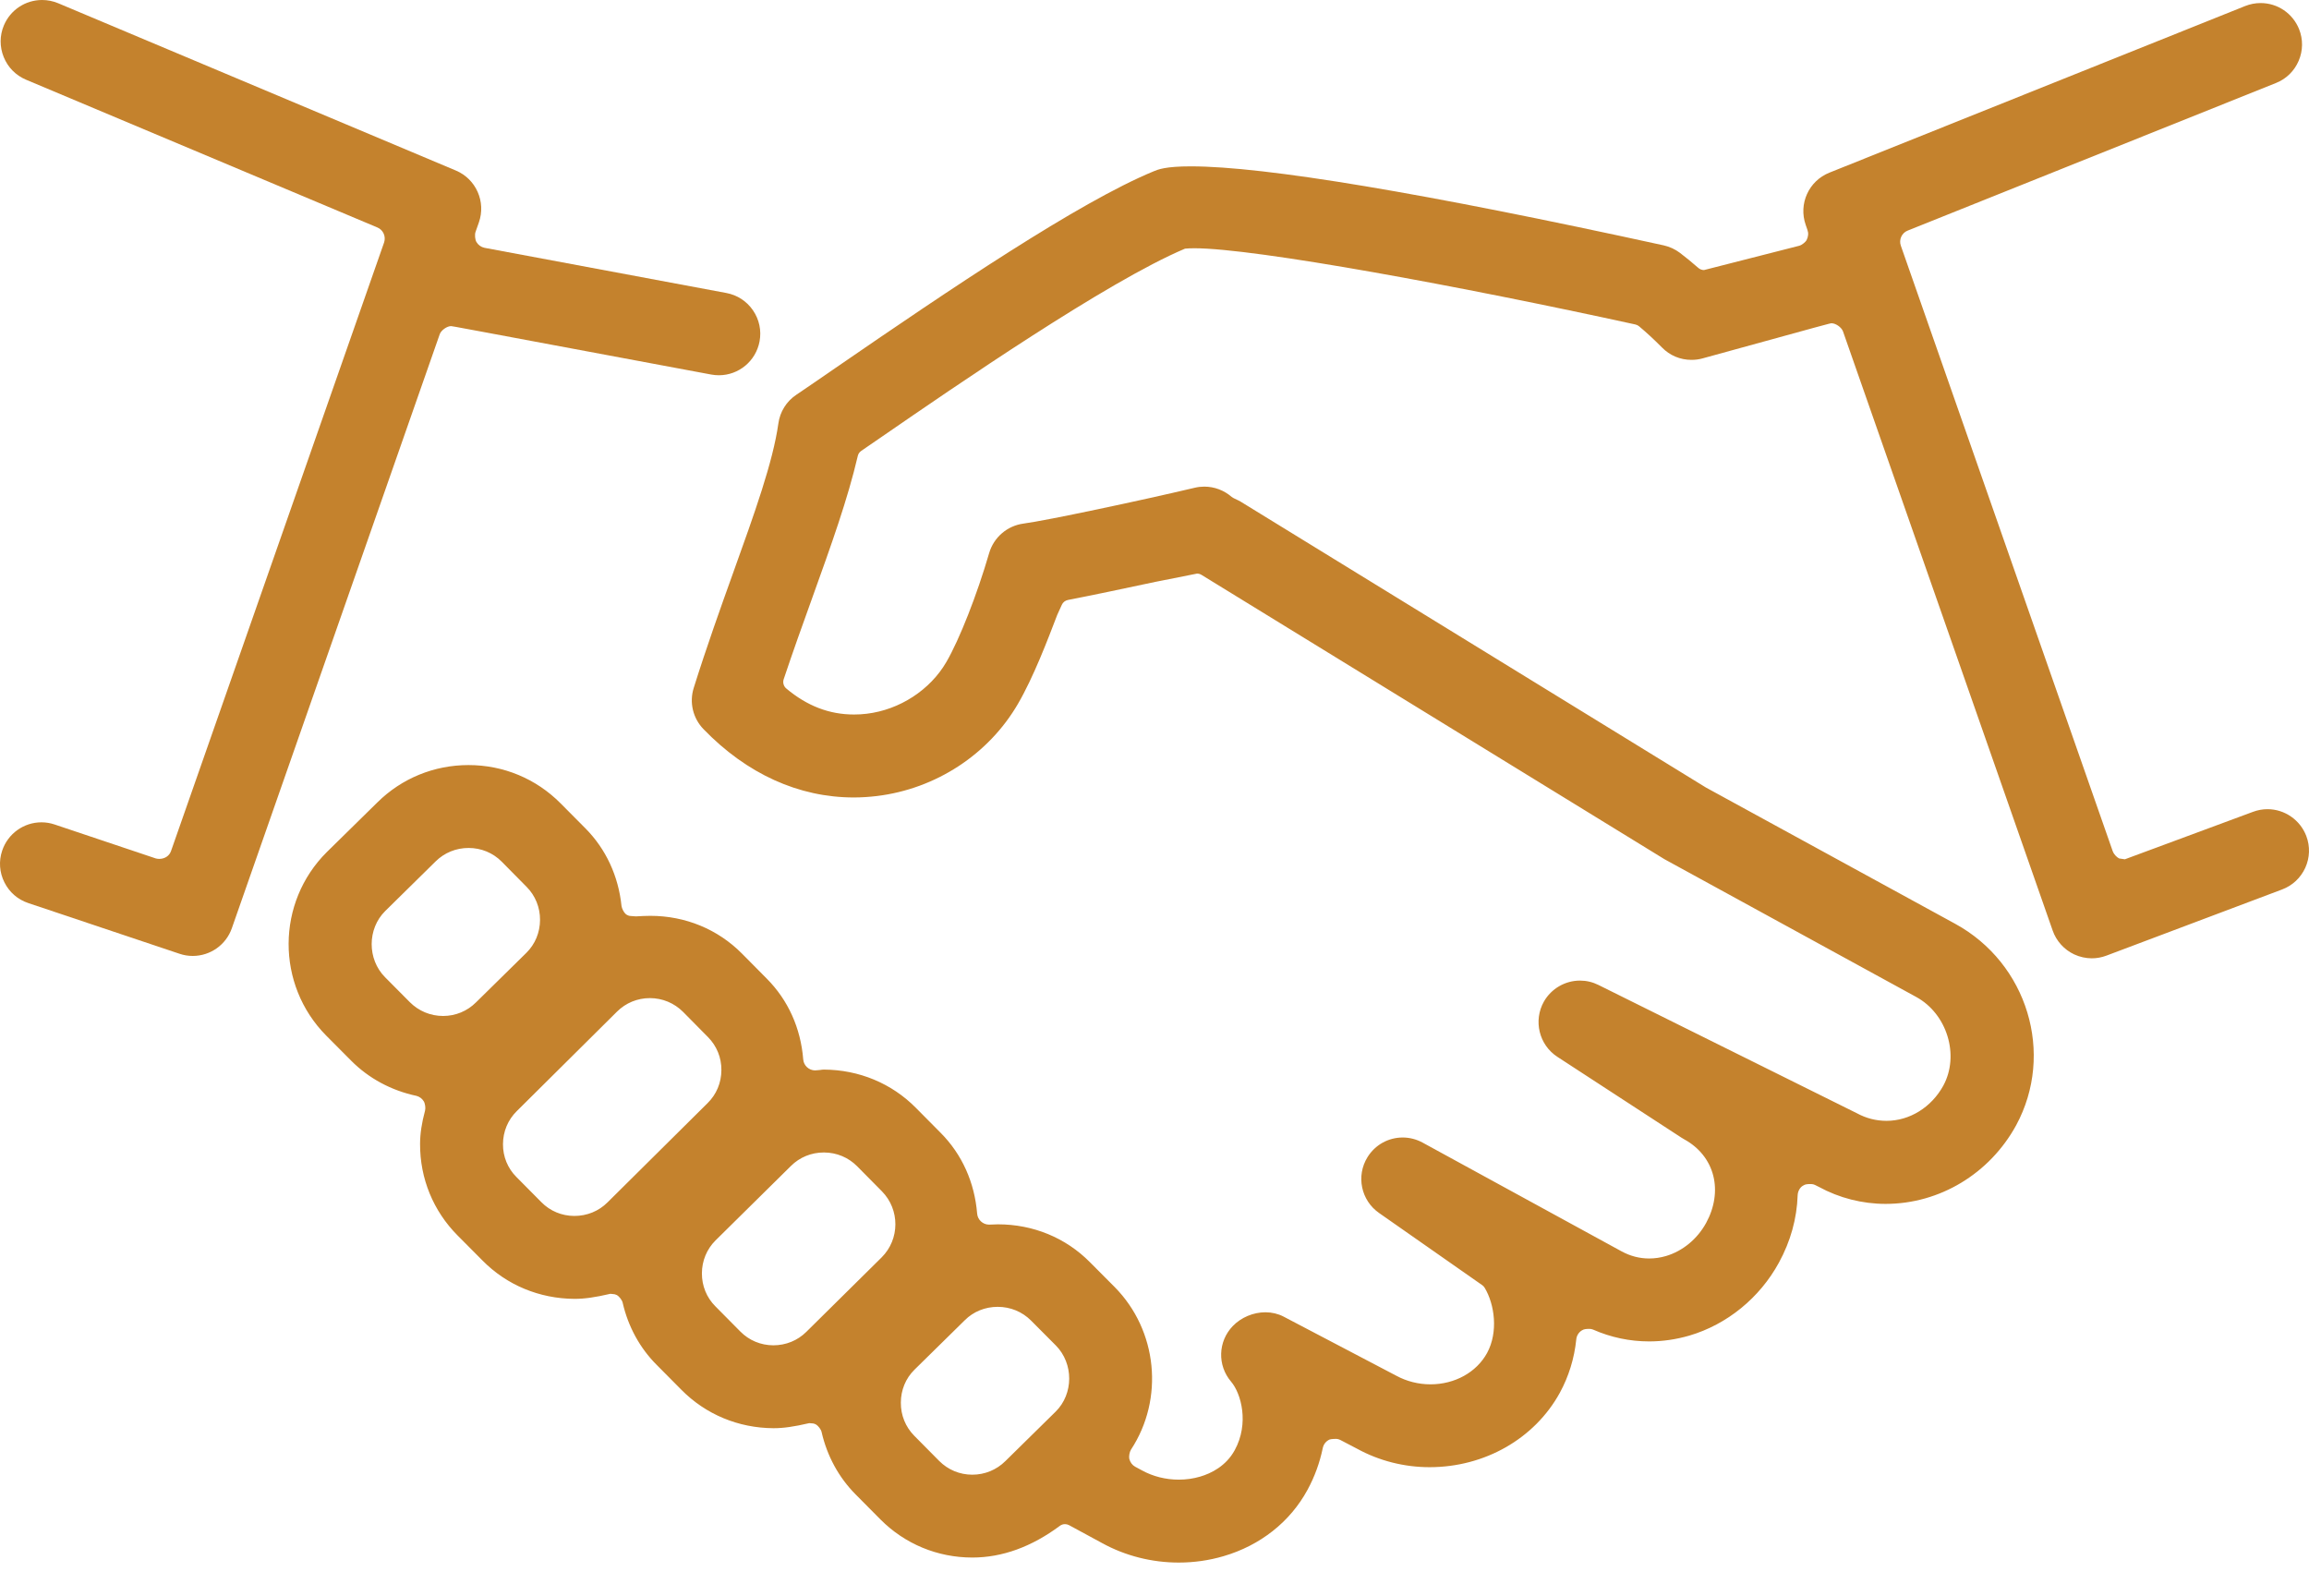<svg xmlns="http://www.w3.org/2000/svg" width="68" height="47" viewBox="0 0 68 47" fill="none"><path d="M13.285 9.604C13.316 9.604 13.316 9.604 20.944 11.03C21.02 11.044 21.096 11.051 21.171 11.051C21.758 11.051 22.261 10.632 22.369 10.054C22.429 9.734 22.36 9.409 22.176 9.14C21.991 8.87 21.713 8.689 21.393 8.629L14.269 7.298C14.168 7.277 14.081 7.214 14.03 7.125C13.99 7.054 13.977 6.917 14.003 6.834L14.103 6.55C14.317 5.943 14.019 5.271 13.425 5.022L1.713 0.095C1.561 0.032 1.402 0 1.24 0C0.746 0 0.305 0.294 0.114 0.749C-0.012 1.048 -0.013 1.379 0.11 1.682C0.233 1.985 0.466 2.22 0.766 2.347L11.112 6.698C11.284 6.768 11.371 6.962 11.312 7.14L5.037 25.062C4.987 25.206 4.853 25.294 4.689 25.294C4.673 25.294 4.625 25.292 4.592 25.282L1.609 24.281C1.481 24.238 1.351 24.217 1.221 24.217C0.697 24.217 0.232 24.552 0.064 25.051C-0.04 25.36 -0.017 25.692 0.129 25.983C0.274 26.275 0.524 26.492 0.833 26.595L5.29 28.089C5.413 28.131 5.542 28.152 5.677 28.152C6.195 28.152 6.658 27.824 6.828 27.335L12.951 9.84C12.992 9.726 13.163 9.604 13.285 9.604Z" fill="#C4822D"></path><path d="M31.091 41.57L29.608 43.029C29.348 43.287 29.003 43.429 28.634 43.429C28.264 43.429 27.919 43.285 27.66 43.025L26.927 42.285C26.669 42.025 26.527 41.678 26.53 41.308C26.53 40.938 26.672 40.594 26.928 40.34L28.412 38.881C28.666 38.627 29.011 38.486 29.382 38.486C29.757 38.486 30.106 38.63 30.366 38.892L31.096 39.625C31.621 40.157 31.618 41.048 31.091 41.57ZM25.965 37.029L23.747 39.222C23.49 39.478 23.144 39.619 22.772 39.619C22.403 39.617 22.059 39.473 21.803 39.213L21.068 38.471C20.811 38.214 20.67 37.87 20.671 37.5C20.672 37.132 20.814 36.787 21.072 36.53L23.294 34.336C23.55 34.081 23.894 33.94 24.262 33.94H24.27C24.64 33.942 24.984 34.086 25.241 34.344L25.972 35.083C26.504 35.622 26.501 36.495 25.965 37.029ZM17.89 35.411C17.633 35.668 17.287 35.809 16.914 35.809C16.545 35.808 16.2 35.665 15.944 35.404L15.209 34.663C14.952 34.407 14.811 34.063 14.813 33.696C14.814 33.324 14.959 32.977 15.221 32.72L18.17 29.793C18.428 29.536 18.772 29.394 19.139 29.394C19.508 29.394 19.856 29.539 20.118 29.801L20.851 30.543C21.108 30.803 21.248 31.147 21.245 31.514C21.244 31.884 21.1 32.23 20.838 32.487L17.89 35.411ZM14.018 29.52C13.759 29.778 13.415 29.92 13.049 29.92C12.678 29.92 12.33 29.775 12.069 29.513L11.339 28.778C10.813 28.247 10.815 27.355 11.343 26.831L12.826 25.371C13.085 25.113 13.431 24.972 13.799 24.972C14.17 24.972 14.518 25.115 14.777 25.377L15.509 26.118C15.765 26.376 15.906 26.722 15.904 27.092C15.902 27.462 15.759 27.806 15.503 28.059L14.018 29.52ZM67.921 24.622C67.742 24.148 67.283 23.83 66.778 23.83C66.631 23.83 66.487 23.857 66.348 23.909L62.577 25.306L62.409 25.281C62.338 25.248 62.25 25.151 62.223 25.077L55.98 7.237C55.916 7.059 56.007 6.859 56.181 6.791L67.028 2.444C67.331 2.323 67.568 2.091 67.696 1.791C67.824 1.491 67.828 1.159 67.708 0.858C67.52 0.392 67.075 0.09 66.574 0.09C66.418 0.09 66.266 0.12 66.119 0.178L53.875 5.085C53.267 5.329 52.961 6.004 53.178 6.623L53.23 6.774C53.264 6.866 53.256 6.967 53.203 7.074C53.172 7.126 53.075 7.212 52.989 7.237L50.183 7.953C50.122 7.953 50.064 7.931 50.018 7.892C49.837 7.733 49.658 7.587 49.475 7.447C49.331 7.339 49.17 7.265 48.996 7.226C41.932 5.682 37.247 4.899 35.07 4.899C34.323 4.899 34.102 4.991 33.97 5.047C31.771 5.955 27.985 8.51 24.608 10.834C24.134 11.161 23.737 11.434 23.45 11.627C23.162 11.819 22.97 12.127 22.923 12.471C22.763 13.608 22.225 15.105 21.588 16.878C21.223 17.895 20.81 19.048 20.43 20.26C20.296 20.686 20.406 21.151 20.718 21.473C21.991 22.789 23.522 23.485 25.145 23.485C25.37 23.485 25.596 23.47 25.822 23.443C27.558 23.233 29.113 22.218 29.98 20.726C30.436 19.943 30.855 18.842 31.136 18.107L31.271 17.811C31.303 17.738 31.37 17.685 31.45 17.669C32.213 17.521 33.146 17.323 34.03 17.135L35.253 16.892C35.3 16.892 35.344 16.905 35.383 16.929L49.018 25.303L56.432 29.36C57.342 29.857 57.716 31.078 57.23 31.973C56.879 32.611 56.239 33.008 55.558 33.008C55.249 33.008 54.956 32.932 54.688 32.786L47.073 29.006C46.902 28.921 46.719 28.878 46.531 28.878C46.094 28.878 45.687 29.114 45.469 29.494C45.151 30.056 45.324 30.771 45.864 31.123L49.519 33.504L49.608 33.557C50.042 33.796 50.343 34.175 50.456 34.626C50.568 35.069 50.493 35.562 50.246 36.014C49.986 36.489 49.555 36.844 49.062 36.99C48.898 37.038 48.732 37.062 48.569 37.062C48.285 37.062 48.011 36.991 47.754 36.851L41.897 33.65C41.717 33.552 41.515 33.499 41.312 33.499C40.885 33.499 40.497 33.716 40.273 34.078C39.931 34.63 40.082 35.353 40.615 35.723L43.654 37.849C43.682 37.869 43.706 37.895 43.724 37.925C44.014 38.409 44.132 39.224 43.794 39.846C43.482 40.415 42.844 40.768 42.127 40.768C41.774 40.768 41.426 40.68 41.12 40.514L37.797 38.771C37.637 38.689 37.454 38.646 37.267 38.646C36.91 38.646 36.552 38.797 36.307 39.05C35.868 39.505 35.846 40.21 36.257 40.691C36.553 41.039 36.793 41.92 36.363 42.706C36.105 43.178 35.667 43.391 35.344 43.486C35.145 43.545 34.933 43.575 34.715 43.575C34.329 43.575 33.954 43.48 33.63 43.302L33.43 43.194C33.343 43.145 33.283 43.065 33.257 42.959C33.244 42.892 33.262 42.765 33.307 42.692C34.291 41.194 34.089 39.18 32.827 37.903L32.098 37.171C31.387 36.452 30.426 36.056 29.391 36.056C29.311 36.056 29.228 36.059 29.128 36.065C28.946 36.065 28.791 35.922 28.777 35.741C28.701 34.818 28.331 33.996 27.706 33.365L26.975 32.628C26.261 31.904 25.297 31.504 24.262 31.499C24.228 31.499 24.194 31.504 24.147 31.511C24.147 31.511 24.008 31.523 24.007 31.523C23.823 31.523 23.669 31.381 23.655 31.199C23.581 30.277 23.211 29.455 22.584 28.823L21.85 28.082C21.14 27.366 20.182 26.971 19.153 26.971C19.022 26.971 18.891 26.978 18.728 26.987L18.589 26.977C18.527 26.977 18.468 26.954 18.421 26.912C18.371 26.866 18.315 26.758 18.304 26.683C18.212 25.797 17.845 25.006 17.244 24.398L16.51 23.659C15.789 22.932 14.826 22.531 13.798 22.531C12.783 22.531 11.829 22.922 11.112 23.632L9.626 25.092C8.133 26.575 8.123 28.999 9.606 30.497L10.339 31.234C10.856 31.756 11.522 32.115 12.269 32.274C12.357 32.298 12.431 32.354 12.478 32.43C12.52 32.497 12.538 32.629 12.518 32.706C12.418 33.078 12.372 33.39 12.371 33.687C12.367 34.707 12.76 35.665 13.477 36.385L14.21 37.122C14.922 37.845 15.885 38.245 16.92 38.251C17.214 38.251 17.52 38.208 17.976 38.102C17.977 38.102 18.039 38.108 18.046 38.109C18.086 38.109 18.127 38.119 18.163 38.138C18.238 38.178 18.323 38.291 18.338 38.367C18.499 39.068 18.844 39.699 19.335 40.191L20.067 40.929C20.782 41.653 21.745 42.055 22.779 42.06C23.072 42.06 23.378 42.017 23.833 41.911C23.834 41.911 23.898 41.916 23.906 41.917C23.957 41.917 24.006 41.933 24.048 41.962C24.094 41.993 24.181 42.093 24.197 42.177C24.357 42.876 24.701 43.508 25.192 44.004L25.927 44.745C26.646 45.469 27.608 45.869 28.636 45.869C29.514 45.869 30.381 45.554 31.215 44.934C31.258 44.902 31.311 44.885 31.364 44.885C31.405 44.885 31.446 44.895 31.483 44.915L32.462 45.446C33.144 45.82 33.923 46.017 34.714 46.017C35.163 46.017 35.607 45.954 36.032 45.829C37.114 45.513 37.993 44.82 38.505 43.877C38.715 43.493 38.867 43.076 38.957 42.638C38.981 42.53 39.053 42.442 39.152 42.395C39.197 42.375 39.331 42.374 39.352 42.374C39.391 42.375 39.43 42.385 39.466 42.403L39.969 42.666C40.615 43.02 41.352 43.208 42.101 43.208C43.725 43.208 45.195 42.368 45.937 41.017C46.2 40.534 46.363 40.006 46.421 39.447C46.43 39.337 46.494 39.234 46.587 39.179C46.647 39.141 46.703 39.135 46.814 39.135C46.847 39.135 46.881 39.142 46.914 39.155C47.441 39.387 47.998 39.504 48.569 39.504C48.965 39.504 49.362 39.446 49.751 39.333C50.861 39.006 51.823 38.223 52.389 37.184C52.732 36.556 52.918 35.888 52.941 35.198C52.946 35.079 53.012 34.965 53.099 34.917C53.169 34.87 53.233 34.87 53.339 34.87C53.377 34.87 53.416 34.879 53.449 34.895L53.563 34.952C54.163 35.28 54.845 35.454 55.532 35.454C57.12 35.454 58.592 34.568 59.374 33.142C60.518 31.032 59.712 28.368 57.576 27.203L50.241 23.193L36.545 14.778C36.5 14.75 36.452 14.728 36.359 14.684C36.349 14.68 36.295 14.653 36.272 14.633C36.046 14.438 35.761 14.331 35.469 14.331C35.375 14.331 35.281 14.341 35.19 14.363C33.595 14.741 30.808 15.332 30.144 15.419C29.665 15.482 29.267 15.823 29.131 16.287C28.774 17.515 28.255 18.836 27.869 19.498C27.392 20.319 26.495 20.902 25.529 21.019C25.402 21.035 25.276 21.042 25.15 21.042C24.423 21.042 23.77 20.791 23.155 20.275C23.078 20.21 23.047 20.102 23.079 20.005C23.354 19.183 23.635 18.399 23.925 17.595C24.482 16.045 24.963 14.706 25.262 13.427C25.275 13.367 25.312 13.314 25.364 13.278L25.996 12.844C28.141 11.367 32.603 8.292 34.898 7.323C34.975 7.315 35.066 7.311 35.173 7.311C36.972 7.311 43.069 8.44 48.163 9.556C48.202 9.565 48.239 9.583 48.269 9.608C48.489 9.792 48.71 9.996 48.947 10.235C49.177 10.47 49.485 10.598 49.813 10.598C49.927 10.598 50.036 10.584 50.139 10.555C53.897 9.52 53.897 9.52 53.94 9.52C54.063 9.52 54.231 9.639 54.275 9.756L60.451 27.404C60.558 27.712 60.79 27.968 61.086 28.107C61.248 28.182 61.428 28.222 61.604 28.222C61.751 28.222 61.895 28.195 62.034 28.143L67.209 26.194C67.513 26.08 67.755 25.852 67.891 25.555C68.025 25.258 68.036 24.926 67.921 24.622Z" fill="#C4822D"></path></svg>